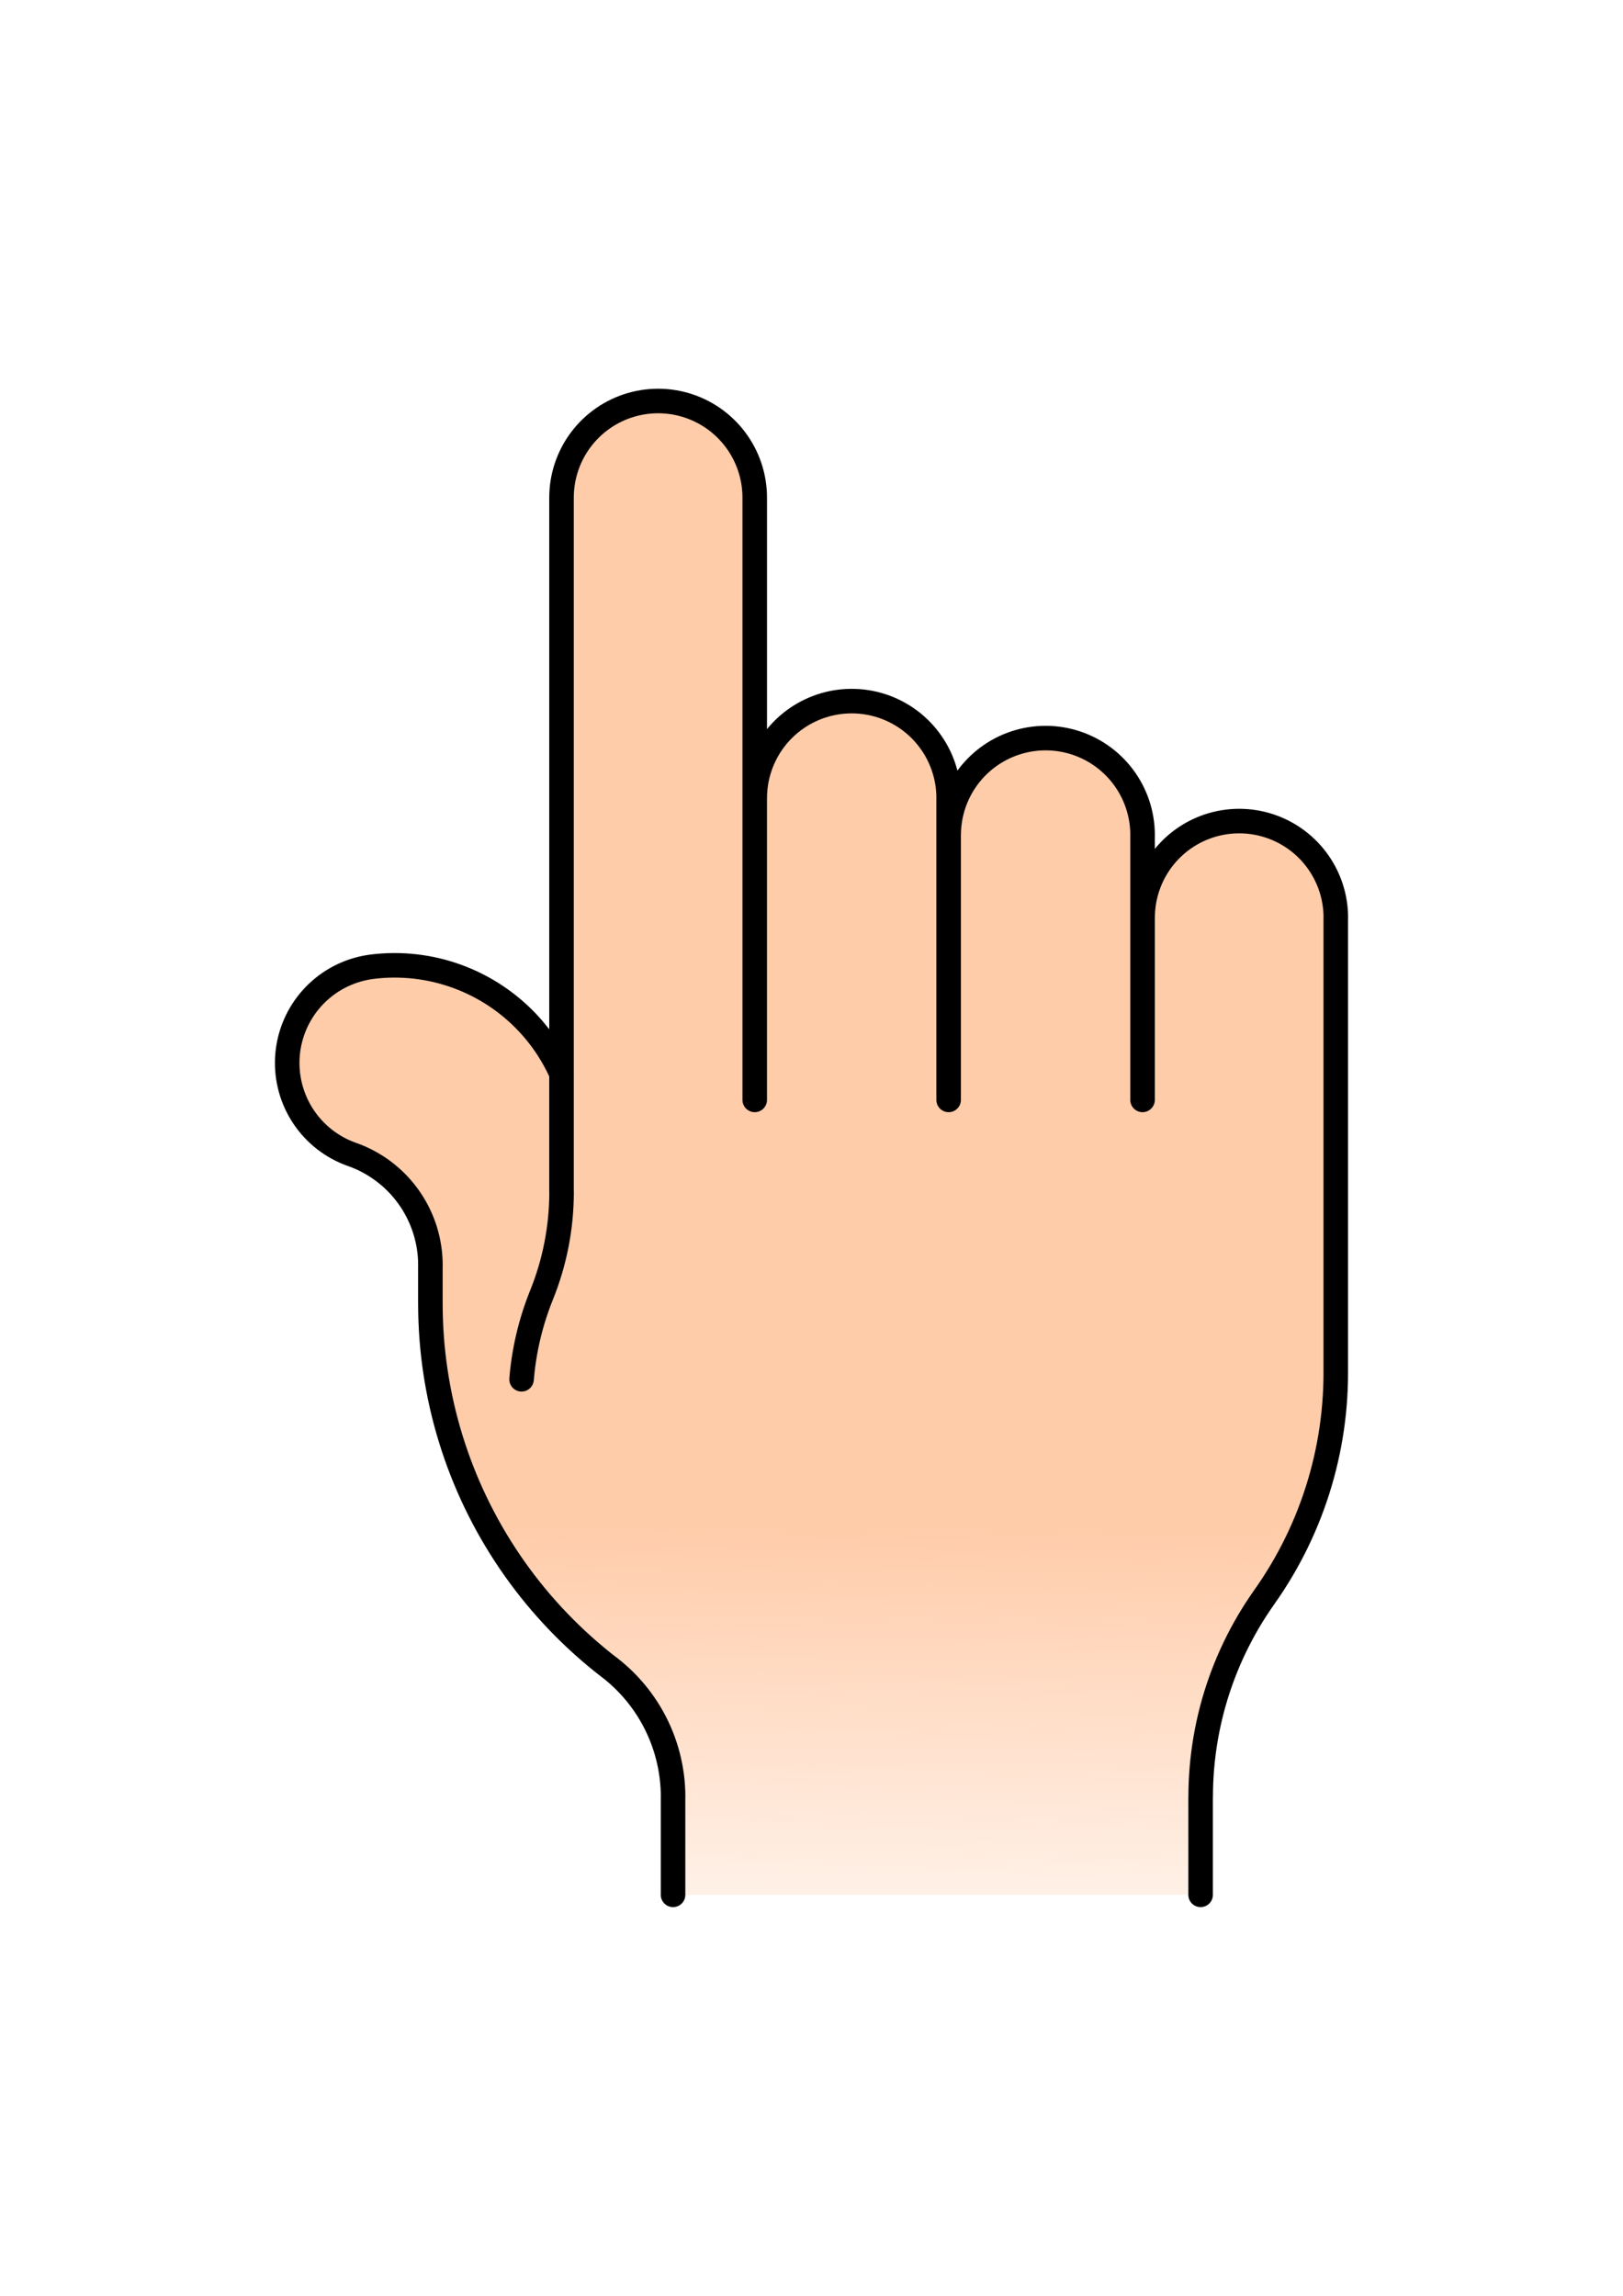 <?xml version="1.0" encoding="UTF-8" standalone="no"?>
<!-- Created with sK1/UniConvertor (http://sk1project.org/) -->
<svg
    xmlns:inkscape="http://www.inkscape.org/namespaces/inkscape"
    xmlns:rdf="http://www.w3.org/1999/02/22-rdf-syntax-ns#"
    xmlns="http://www.w3.org/2000/svg"
    xmlns:sodipodi="http://sodipodi.sourceforge.net/DTD/sodipodi-0.dtd"
    xmlns:cc="http://creativecommons.org/ns#"
    xmlns:xlink="http://www.w3.org/1999/xlink"
    xmlns:dc="http://purl.org/dc/elements/1.1/"
    xmlns:svg="http://www.w3.org/2000/svg"
    xmlns:ns1="http://sozi.baierouge.fr"
    id="svg2985"
    sodipodi:docname="Hand.cdr"
    fill-rule="evenodd"
    version="1.1"
    inkscape:version="0.48.0 r9654"
    viewBox="0 0 595.276 841.89"
  >
  <defs
      id="defs2997"
    >
    <linearGradient
        id="linearGradient3786"
        y2="716.71"
        gradientUnits="userSpaceOnUse"
        x2="316.35"
        y1="531.05"
        x1="317.49"
        inkscape:collect="always"
      >
      <stop
          id="stop3776"
          style="stop-color:#ffccaa"
          offset="0"
      />
      <stop
          id="stop3778"
          style="stop-color:#ffccaa;stop-opacity:0"
          offset="1"
      />
    </linearGradient
    >
  </defs
  >
  <sodipodi:namedview
      id="namedview2995"
      bordercolor="#666666"
      inkscape:pageshadow="2"
      guidetolerance="10"
      pagecolor="#ffffff"
      gridtolerance="10"
      inkscape:window-maximized="1"
      inkscape:zoom="0.49982775"
      objecttolerance="10"
      borderopacity="1"
      inkscape:current-layer="svg2985"
      inkscape:cx="81.672053"
      inkscape:cy="562.51833"
      inkscape:window-y="-4"
      inkscape:window-x="-4"
      inkscape:window-width="1440"
      showgrid="false"
      inkscape:pageopacity="0"
      inkscape:window-height="844"
  />
  <g
      id="g3782"
      transform="translate(24.734 30.745)"
    >
    <path
        id="path2991"
        d="m222.13 664.1h193.5v-35.852l0.028-2.697 0.086-2.695 0.143-2.694 0.2-2.689 0.259-2.685 0.314-2.679 0.372-2.671 0.428-2.663 0.485-2.653 0.542-2.642 0.597-2.63 0.652-2.617 0.708-2.602 0.764-2.587 0.819-2.57 0.873-2.552 0.927-2.532 0.981-2.513 1.033-2.491 1.087-2.468 1.139-2.445 1.192-2.42 1.241-2.394 1.292-2.367 1.342-2.339 1.392-2.31 1.442-2.28 1.489-2.249 1.535-2.217 1.667-2.403 1.617-2.436 1.566-2.469 1.516-2.501 1.463-2.532 1.412-2.561 1.358-2.589 1.305-2.617 1.251-2.644 1.196-2.668 1.142-2.692 1.084-2.716 1.031-2.737 0.972-2.757 0.917-2.777 0.858-2.795 0.802-2.813 0.742-2.828 0.686-2.843 0.625-2.856 0.569-2.869 0.508-2.879 0.449-2.89 0.39-2.898 0.33-2.905 0.269-2.912 0.21-2.917 0.15-2.92 0.091-2.923 0.03-2.924v-166.84l-0.029-1.427-0.086-1.424-0.144-1.42-0.2-1.413-0.257-1.403-0.313-1.392-0.371-1.379-0.424-1.362-0.478-1.345-0.534-1.323-0.586-1.302-0.637-1.276-0.689-1.25-0.737-1.222-0.788-1.19-0.834-1.158-0.879-1.123-0.925-1.087-0.968-1.049-1.008-1.009-1.05-0.968-1.087-0.924-1.124-0.88-1.157-0.835-1.191-0.786-1.22-0.739-1.25-0.688-1.277-0.638-1.302-0.585-1.324-0.533-1.344-0.479-1.362-0.425-1.379-0.369-1.391-0.314-1.404-0.257-1.414-0.2-1.419-0.144-1.425-0.086-1.427-0.029-1.426 0.029-1.425 0.086-1.419 0.144-1.412 0.2-1.405 0.257-1.392 0.314-1.379 0.369-1.362 0.425-1.343 0.479-1.325 0.533-1.302 0.585-1.276 0.638-1.249 0.688-1.222 0.739-1.19 0.786-1.158 0.835-1.123 0.88-1.088 0.924-1.048 0.968-1.01 1.009-0.968 1.049-0.924 1.087-0.88 1.123-0.835 1.158-0.785 1.19-0.74 1.222-0.688 1.25-0.637 1.276-0.586 1.302-0.532 1.323-0.479 1.345-0.426 1.362-0.368 1.379-0.315 1.392-0.257 1.403-0.199 1.413-0.144 1.42-0.087 1.424-0.029 1.427v-30.3l-0.028-1.431-0.087-1.43-0.144-1.425-0.201-1.418-0.258-1.409-0.315-1.397-0.371-1.383-0.426-1.368-0.481-1.349-0.533-1.329-0.589-1.306-0.64-1.281-0.69-1.254-0.741-1.226-0.79-1.195-0.838-1.162-0.883-1.127-0.928-1.091-0.97-1.053-1.014-1.013-1.053-0.971-1.09-0.928-1.127-0.883-1.163-0.837-1.194-0.79-1.226-0.741-1.255-0.691-1.282-0.64-1.306-0.588-1.328-0.534-1.349-0.481-1.368-0.426-1.383-0.371-1.397-0.315-1.409-0.258-1.418-0.201-1.424-0.144-1.431-0.087-1.432-0.028-1.431 0.028-1.43 0.087-1.425 0.144-1.418 0.201-1.409 0.258-1.397 0.315-1.384 0.371-1.367 0.426-1.349 0.481-1.328 0.534-1.307 0.588-1.281 0.64-1.255 0.691-1.225 0.741-1.194 0.79-1.163 0.837-1.128 0.883-1.091 0.928-1.052 0.971-1.013 1.013-0.971 1.053-0.928 1.091-0.883 1.127-0.837 1.162-0.79 1.195-0.741 1.226-0.69 1.254-0.64 1.281-0.589 1.306-0.535 1.329-0.479 1.349-0.428 1.368-0.37 1.383-0.315 1.397-0.257 1.409-0.201 1.418-0.144 1.425-0.087 1.43-0.03 1.431v-13.561l-0.027-1.432-0.087-1.429-0.144-1.425-0.201-1.419-0.258-1.408-0.316-1.397-0.371-1.384-0.425-1.367-0.481-1.349-0.535-1.329-0.587-1.306-0.64-1.281-0.692-1.255-0.741-1.226-0.79-1.194-0.837-1.162-0.883-1.128-0.927-1.091-0.972-1.053-1.013-1.012-1.052-0.971-1.091-0.928-1.128-0.884-1.161-0.837-1.196-0.79-1.226-0.74-1.254-0.691-1.281-0.64-1.305-0.588-1.33-0.535-1.349-0.481-1.368-0.426-1.382-0.37-1.398-0.315-1.408-0.258-1.419-0.202-1.425-0.144-1.43-0.086-1.431-0.029-1.432 0.029-1.429 0.086-1.425 0.144-1.419 0.202-1.408 0.258-1.398 0.315-1.382 0.37-1.368 0.426-1.349 0.481-1.329 0.535-1.306 0.588-1.281 0.64-1.254 0.691-1.226 0.74-1.195 0.79-1.162 0.837-1.127 0.884-1.091 0.928-1.053 0.971-1.013 1.012-0.971 1.053-0.928 1.091-0.883 1.128-0.837 1.162-0.79 1.194-0.741 1.226-0.691 1.255-0.64 1.281-0.588 1.306-0.534 1.329-0.481 1.349-0.426 1.367-0.371 1.384-0.315 1.397-0.258 1.408-0.201 1.419-0.144 1.425-0.087 1.429-0.028 1.432v-110.19l-0.029-1.426-0.086-1.425-0.144-1.42-0.2-1.413-0.257-1.403-0.314-1.392-0.369-1.379-0.425-1.362-0.479-1.344-0.533-1.324-0.585-1.302-0.638-1.276-0.689-1.25-0.738-1.221-0.787-1.191-0.834-1.158-0.88-1.123-0.924-1.087-0.968-1.049-1.009-1.009-1.049-0.968-1.087-0.924-1.123-0.88-1.158-0.835-1.191-0.786-1.221-0.739-1.25-0.688-1.277-0.638-1.301-0.585-1.324-0.533-1.344-0.479-1.362-0.425-1.379-0.369-1.392-0.314-1.404-0.257-1.412-0.2-1.42-0.144-1.425-0.086-1.426-0.029-1.427 0.029-1.425 0.086-1.419 0.144-1.413 0.2-1.404 0.257-1.392 0.314-1.379 0.369-1.362 0.425-1.344 0.479-1.324 0.533-1.301 0.585-1.277 0.638-1.25 0.688-1.221 0.739-1.191 0.786-1.158 0.835-1.123 0.88-1.087 0.924-1.049 0.968-1.009 1.009-0.967 1.049-0.925 1.087-0.88 1.123-0.834 1.158-0.787 1.191-0.738 1.221-0.689 1.25-0.637 1.276-0.586 1.302-0.533 1.324-0.479 1.344-0.425 1.362-0.369 1.379-0.313 1.392-0.258 1.403-0.2 1.413-0.144 1.42-0.086 1.425-0.029 1.426v211.35l-0.832-1.804-0.885-1.778-0.938-1.752-0.989-1.722-1.04-1.693-1.09-1.661-1.139-1.628-1.186-1.594-1.233-1.557-1.279-1.521-1.323-1.482-1.367-1.442-1.408-1.4-1.45-1.359-1.489-1.314-1.528-1.27-1.565-1.225-1.6-1.177-1.635-1.129-1.667-1.08-1.698-1.031-1.729-0.979-1.756-0.928-1.784-0.875-1.808-0.822-1.833-0.768-1.854-0.714-1.874-0.658-1.893-0.602-1.911-0.545-1.925-0.489-1.939-0.432-1.952-0.374-1.961-0.315-1.97-0.258-1.976-0.199-1.982-0.14-1.985-0.081-1.987-0.023-1.986 0.036-1.984 0.096-1.981 0.154-1.975 0.213-1.409 0.201-1.399 0.258-1.388 0.314-1.374 0.368-1.358 0.424-1.34 0.477-1.321 0.531-1.297 0.583-1.274 0.635-1.247 0.685-1.219 0.734-1.188 0.782-1.156 0.83-1.122 0.875-1.086 0.919-1.049 0.962-1.009 1.003-0.968 1.042-0.926 1.081-0.881 1.116-0.837 1.151-0.789 1.184-0.742 1.214-0.693 1.243-0.642 1.27-0.591 1.294-0.539 1.317-0.485 1.337-0.432 1.356-0.377 1.372-0.322 1.386-0.266 1.397-0.211 1.408-0.153 1.414-0.097 1.419-0.04 1.423 0.016 1.422 0.074 1.421 0.13 1.417 0.188 1.411 0.243 1.401 0.299 1.391 0.355 1.378 0.409 1.363 0.464 1.345 0.517 1.326 0.569 1.303 0.622 1.28 0.672 1.254 0.721 1.227 0.77 1.196 0.818 1.165 0.863 1.131 0.908 1.095 0.951 1.058 0.992 1.02 1.033 0.979 1.071 0.937 1.107 0.893 1.143 0.848 1.175 0.802 1.206 0.754 1.236 0.706 1.263 0.655 1.288 0.604 1.311 0.553 1.333 0.499 1.507 0.563 1.485 0.618 1.461 0.674 1.435 0.728 1.407 0.78 1.377 0.833 1.344 0.884 1.311 0.933 1.275 0.981 1.237 1.028 1.199 1.074 1.157 1.118 1.115 1.16 1.07 1.201 1.025 1.24 0.978 1.278 0.93 1.313 0.88 1.347 0.829 1.378 0.777 1.409 0.724 1.437 0.67 1.463 0.615 1.487 0.559 1.509 0.502 1.528 0.444 1.546 0.387 1.562 0.328 1.575 0.269 1.587 0.21 1.595 0.15 1.602 0.09 1.606 0.03 1.609v14.07l0.029 3.142 0.088 3.141 0.147 3.139 0.205 3.136 0.263 3.131 0.322 3.126 0.38 3.119 0.439 3.112 0.496 3.103 0.554 3.093 0.612 3.082 0.669 3.07 0.726 3.057 0.784 3.044 0.839 3.028 0.897 3.012 0.952 2.994 1.008 2.977 1.063 2.957 1.118 2.936 1.173 2.915 1.227 2.893 1.281 2.87 1.334 2.845 1.387 2.82 1.44 2.793 1.491 2.766 1.542 2.738 1.594 2.708 1.643 2.678 1.694 2.647 1.742 2.615 1.791 2.583 1.839 2.548 1.886 2.513 1.932 2.478 1.979 2.441 2.024 2.404 2.068 2.366 2.112 2.327 2.155 2.287 2.197 2.247 2.239 2.205 2.279 2.162 2.32 2.12 2.359 2.077 2.397 2.032 2.434 1.987 2.471 1.941 1.48 1.178 1.443 1.224 1.402 1.269 1.363 1.313 1.32 1.355 1.277 1.395 1.232 1.436 1.186 1.473 1.14 1.511 1.091 1.545 1.041 1.579 0.992 1.611 0.94 1.641 0.888 1.671 0.835 1.697 0.781 1.723 0.727 1.747 0.671 1.769 0.615 1.789 0.558 1.807 0.501 1.825 0.443 1.839 0.385 1.852 0.326 1.863 0.268 1.873 0.208 1.88 0.149 1.886 0.089 1.89 0.03 1.891v35.852z"
        style="fill:url(#linearGradient3786)"
        inkscape:connector-curvature="0"
    />
    <path
        id="path2993"
        d="m438.99 554.9 1.667-2.403 1.617-2.436 1.566-2.469 1.516-2.501 1.463-2.532 1.412-2.561 1.358-2.589 1.305-2.617 1.251-2.644 1.196-2.668 1.142-2.692 1.084-2.716 1.031-2.737 0.972-2.757 0.917-2.777 0.858-2.795 0.802-2.813 0.742-2.828 0.686-2.843 0.625-2.856 0.569-2.869 0.508-2.879 0.449-2.89 0.39-2.898 0.33-2.905 0.269-2.912 0.21-2.917 0.15-2.92 0.091-2.923 0.03-2.924m-283.98-320.89v254.65m70.867-254.65v220.86m213.11-66.809v166.84m-70.867-197.14v97.109m-71.124-110.67v110.67m-190.08 74.715v-14.07m89.002 195.01v35.852m193.5-35.852v35.852m-163.54-512.37-0.029-1.426-0.086-1.425-0.144-1.42-0.2-1.413-0.257-1.403-0.314-1.392-0.369-1.379-0.425-1.362-0.479-1.344-0.533-1.324-0.585-1.302-0.638-1.276-0.689-1.25-0.738-1.221-0.787-1.191-0.834-1.158-0.88-1.123-0.924-1.087-0.968-1.049-1.009-1.009-1.049-0.968-1.087-0.924-1.123-0.88-1.158-0.835-1.191-0.786-1.221-0.739-1.25-0.688-1.277-0.638-1.301-0.585-1.324-0.533-1.344-0.479-1.362-0.425-1.379-0.369-1.392-0.314-1.404-0.257-1.412-0.2-1.42-0.144-1.425-0.086-1.426-0.029-1.427 0.029-1.425 0.086-1.419 0.144-1.413 0.2-1.404 0.257-1.392 0.314-1.379 0.369-1.362 0.425-1.344 0.479-1.324 0.533-1.301 0.585-1.277 0.638-1.25 0.688-1.221 0.739-1.191 0.786-1.158 0.835-1.123 0.88-1.087 0.924-1.049 0.968-1.009 1.009-0.967 1.049-0.925 1.087-0.88 1.123-0.834 1.158-0.787 1.191-0.738 1.221-0.689 1.25-0.637 1.276-0.586 1.302-0.533 1.324-0.479 1.344-0.425 1.362-0.369 1.379-0.313 1.392-0.258 1.403-0.2 1.413-0.144 1.42-0.086 1.425-0.029 1.426m17.532 428.98-2.471-1.941-2.434-1.987-2.397-2.032-2.359-2.077-2.32-2.12-2.279-2.162-2.239-2.205-2.197-2.247-2.155-2.287-2.112-2.327-2.068-2.366-2.024-2.404-1.979-2.441-1.932-2.478-1.886-2.513-1.839-2.548-1.791-2.583-1.742-2.615-1.694-2.647-1.643-2.678-1.594-2.708-1.542-2.738-1.491-2.766-1.44-2.793-1.387-2.82-1.334-2.845-1.281-2.87-1.227-2.893-1.173-2.915-1.118-2.936-1.063-2.957-1.008-2.977-0.952-2.994-0.897-3.012-0.839-3.028-0.784-3.044-0.726-3.057-0.669-3.07-0.612-3.082-0.554-3.093-0.496-3.103-0.439-3.112-0.38-3.119-0.322-3.126-0.263-3.131-0.205-3.136-0.147-3.139-0.088-3.141-0.029-3.142m-21.297-123.56-1.409 0.201-1.399 0.258-1.388 0.314-1.374 0.368-1.358 0.424-1.34 0.477-1.321 0.531-1.297 0.583-1.274 0.635-1.247 0.685-1.219 0.734-1.188 0.782-1.156 0.83-1.122 0.875-1.086 0.919-1.049 0.962-1.009 1.003-0.968 1.042-0.926 1.081-0.881 1.116-0.837 1.151-0.789 1.184-0.742 1.214-0.693 1.243-0.642 1.27-0.591 1.294-0.539 1.317-0.485 1.337-0.432 1.356-0.377 1.372-0.322 1.386-0.266 1.397-0.211 1.408-0.153 1.414-0.097 1.419-0.04 1.423 0.016 1.422 0.074 1.421 0.13 1.417 0.188 1.411 0.243 1.401 0.299 1.391 0.355 1.378 0.409 1.363 0.464 1.345 0.517 1.326 0.569 1.303 0.622 1.28 0.672 1.254 0.721 1.227 0.77 1.196 0.818 1.165 0.863 1.131 0.908 1.095 0.951 1.058 0.992 1.02 1.033 0.979 1.071 0.937 1.107 0.893 1.143 0.848 1.175 0.802 1.206 0.754 1.236 0.706 1.263 0.655 1.288 0.604 1.311 0.553 1.333 0.499m218.86-130.67-0.027-1.432-0.087-1.429-0.144-1.425-0.201-1.419-0.258-1.408-0.316-1.397-0.371-1.384-0.425-1.367-0.481-1.349-0.535-1.329-0.587-1.306-0.64-1.281-0.692-1.255-0.741-1.226-0.79-1.194-0.837-1.162-0.883-1.128-0.927-1.091-0.972-1.053-1.013-1.012-1.052-0.971-1.091-0.928-1.128-0.884-1.161-0.837-1.196-0.79-1.226-0.74-1.254-0.691-1.281-0.64-1.305-0.588-1.33-0.535-1.349-0.481-1.368-0.426-1.382-0.37-1.398-0.315-1.408-0.258-1.419-0.202-1.425-0.144-1.43-0.086-1.431-0.029-1.432 0.029-1.429 0.086-1.425 0.144-1.419 0.202-1.408 0.258-1.398 0.315-1.382 0.37-1.368 0.426-1.349 0.481-1.329 0.535-1.306 0.588-1.281 0.64-1.254 0.691-1.226 0.74-1.195 0.79-1.162 0.837-1.127 0.884-1.091 0.928-1.053 0.971-1.013 1.012-0.971 1.053-0.928 1.091-0.883 1.128-0.837 1.162-0.79 1.194-0.741 1.226-0.691 1.255-0.64 1.281-0.588 1.306-0.534 1.329-0.481 1.349-0.426 1.367-0.371 1.384-0.315 1.397-0.258 1.408-0.201 1.419-0.144 1.425-0.087 1.429-0.028 1.432m71.122 13.561 0.03-1.431 0.087-1.43 0.144-1.425 0.201-1.418 0.257-1.409 0.315-1.397 0.37-1.383 0.428-1.368 0.479-1.349 0.535-1.329 0.589-1.306 0.64-1.281 0.69-1.254 0.741-1.226 0.79-1.195 0.837-1.162 0.883-1.127 0.928-1.091 0.971-1.053 1.013-1.013 1.052-0.971 1.091-0.928 1.128-0.883 1.163-0.837 1.194-0.79 1.225-0.741 1.255-0.691 1.281-0.64 1.307-0.588 1.328-0.534 1.349-0.481 1.367-0.426 1.384-0.371 1.397-0.315 1.409-0.258 1.418-0.201 1.425-0.144 1.43-0.087 1.431-0.028 1.432 0.028 1.431 0.087 1.424 0.144 1.418 0.201 1.409 0.258 1.397 0.315 1.383 0.371 1.368 0.426 1.349 0.481 1.328 0.534 1.306 0.588 1.282 0.64 1.255 0.691 1.226 0.741 1.194 0.79 1.163 0.837 1.127 0.883 1.09 0.928 1.053 0.971 1.014 1.013 0.97 1.053 0.928 1.091 0.883 1.127 0.838 1.162 0.79 1.195 0.741 1.226 0.69 1.254 0.64 1.281 0.589 1.306 0.533 1.329 0.481 1.349 0.426 1.368 0.371 1.383 0.315 1.397 0.258 1.409 0.201 1.418 0.144 1.425 0.087 1.43 0.028 1.431m-261.2 157.75-0.03-1.609-0.09-1.606-0.15-1.602-0.21-1.595-0.269-1.587-0.328-1.575-0.387-1.562-0.444-1.546-0.502-1.528-0.559-1.509-0.615-1.487-0.67-1.463-0.724-1.437-0.777-1.409-0.829-1.378-0.88-1.347-0.93-1.313-0.978-1.278-1.025-1.24-1.07-1.201-1.115-1.16-1.157-1.118-1.199-1.074-1.237-1.028-1.275-0.981-1.311-0.933-1.344-0.884-1.377-0.833-1.407-0.78-1.435-0.728-1.461-0.674-1.485-0.618-1.507-0.563m7.48-68.839 1.975-0.213 1.981-0.154 1.984-0.096 1.986-0.036 1.987 0.023 1.985 0.081 1.982 0.14 1.976 0.199 1.97 0.258 1.961 0.315 1.952 0.374 1.939 0.432 1.925 0.489 1.911 0.545 1.893 0.602 1.874 0.658 1.854 0.714 1.833 0.768 1.808 0.822 1.784 0.875 1.756 0.928 1.729 0.979 1.698 1.031 1.667 1.08 1.635 1.129 1.6 1.177 1.565 1.225 1.528 1.27 1.489 1.314 1.45 1.359 1.408 1.4 1.367 1.442 1.323 1.482 1.279 1.521 1.233 1.557 1.186 1.594 1.139 1.628 1.09 1.661 1.04 1.693 0.989 1.722 0.938 1.752 0.885 1.778 0.832 1.804m40.913 265.17-0.03-1.891-0.089-1.89-0.149-1.886-0.208-1.88-0.268-1.873-0.326-1.863-0.385-1.852-0.443-1.839-0.501-1.825-0.558-1.807-0.615-1.789-0.671-1.769-0.727-1.747-0.781-1.723-0.835-1.697-0.888-1.671-0.94-1.641-0.992-1.611-1.041-1.579-1.091-1.545-1.14-1.511-1.186-1.473-1.232-1.436-1.277-1.395-1.32-1.355-1.363-1.313-1.402-1.269-1.443-1.224-1.48-1.178m216.88 47.532 0.028-2.697 0.086-2.695 0.143-2.694 0.2-2.689 0.259-2.685 0.314-2.679 0.372-2.671 0.428-2.663 0.485-2.653 0.542-2.642 0.597-2.63 0.652-2.617 0.708-2.602 0.764-2.587 0.819-2.57 0.873-2.552 0.927-2.532 0.981-2.513 1.033-2.491 1.087-2.468 1.139-2.445 1.192-2.42 1.241-2.394 1.292-2.367 1.342-2.339 1.392-2.31 1.442-2.28 1.489-2.249 1.535-2.217m-257.77-148.51-0.029 2.418-0.087 2.417-0.145 2.414-0.203 2.411-0.26 2.404-0.319 2.398-0.376 2.389-0.433 2.379-0.49 2.369-0.547 2.356-0.603 2.342-0.659 2.327-0.715 2.311-0.77 2.292-0.825 2.274-0.88 2.253l-0.893 2.286-0.839 2.305-0.786 2.325-0.731 2.342-0.677 2.359-0.621 2.374-0.566 2.388-0.51 2.4-0.455 2.411-0.398 2.422-0.341 2.43-0.285 2.437-0.228 2.443m227.78-169.27 0.029-1.427 0.087-1.424 0.144-1.42 0.199-1.413 0.257-1.403 0.315-1.392 0.368-1.379 0.426-1.362 0.479-1.345 0.532-1.323 0.586-1.302 0.637-1.276 0.688-1.25 0.74-1.222 0.785-1.19 0.835-1.158 0.88-1.123 0.924-1.087 0.968-1.049 1.01-1.009 1.048-0.968 1.088-0.924 1.123-0.88 1.158-0.835 1.19-0.786 1.222-0.739 1.249-0.688 1.276-0.638 1.302-0.585 1.325-0.533 1.343-0.479 1.362-0.425 1.379-0.369 1.392-0.314 1.405-0.257 1.412-0.2 1.419-0.144 1.425-0.086 1.426-0.029 1.427 0.029 1.425 0.086 1.419 0.144 1.414 0.2 1.404 0.257 1.391 0.314 1.379 0.369 1.362 0.425 1.344 0.479 1.324 0.533 1.302 0.585 1.277 0.638 1.25 0.688 1.22 0.739 1.191 0.786 1.157 0.835 1.124 0.88 1.087 0.924 1.05 0.968 1.008 1.009 0.968 1.049 0.925 1.087 0.879 1.123 0.834 1.158 0.788 1.19 0.737 1.222 0.689 1.25 0.637 1.276 0.586 1.302 0.534 1.323 0.478 1.345 0.424 1.362 0.371 1.379 0.313 1.392 0.257 1.403 0.2 1.413 0.144 1.42 0.086 1.424 0.029 1.427"
        style="stroke-linejoin:round;stroke:#000000;stroke-linecap:round;stroke-width:9;fill:none"
        inkscape:connector-curvature="0"
    />
  </g
  >
</svg
>

